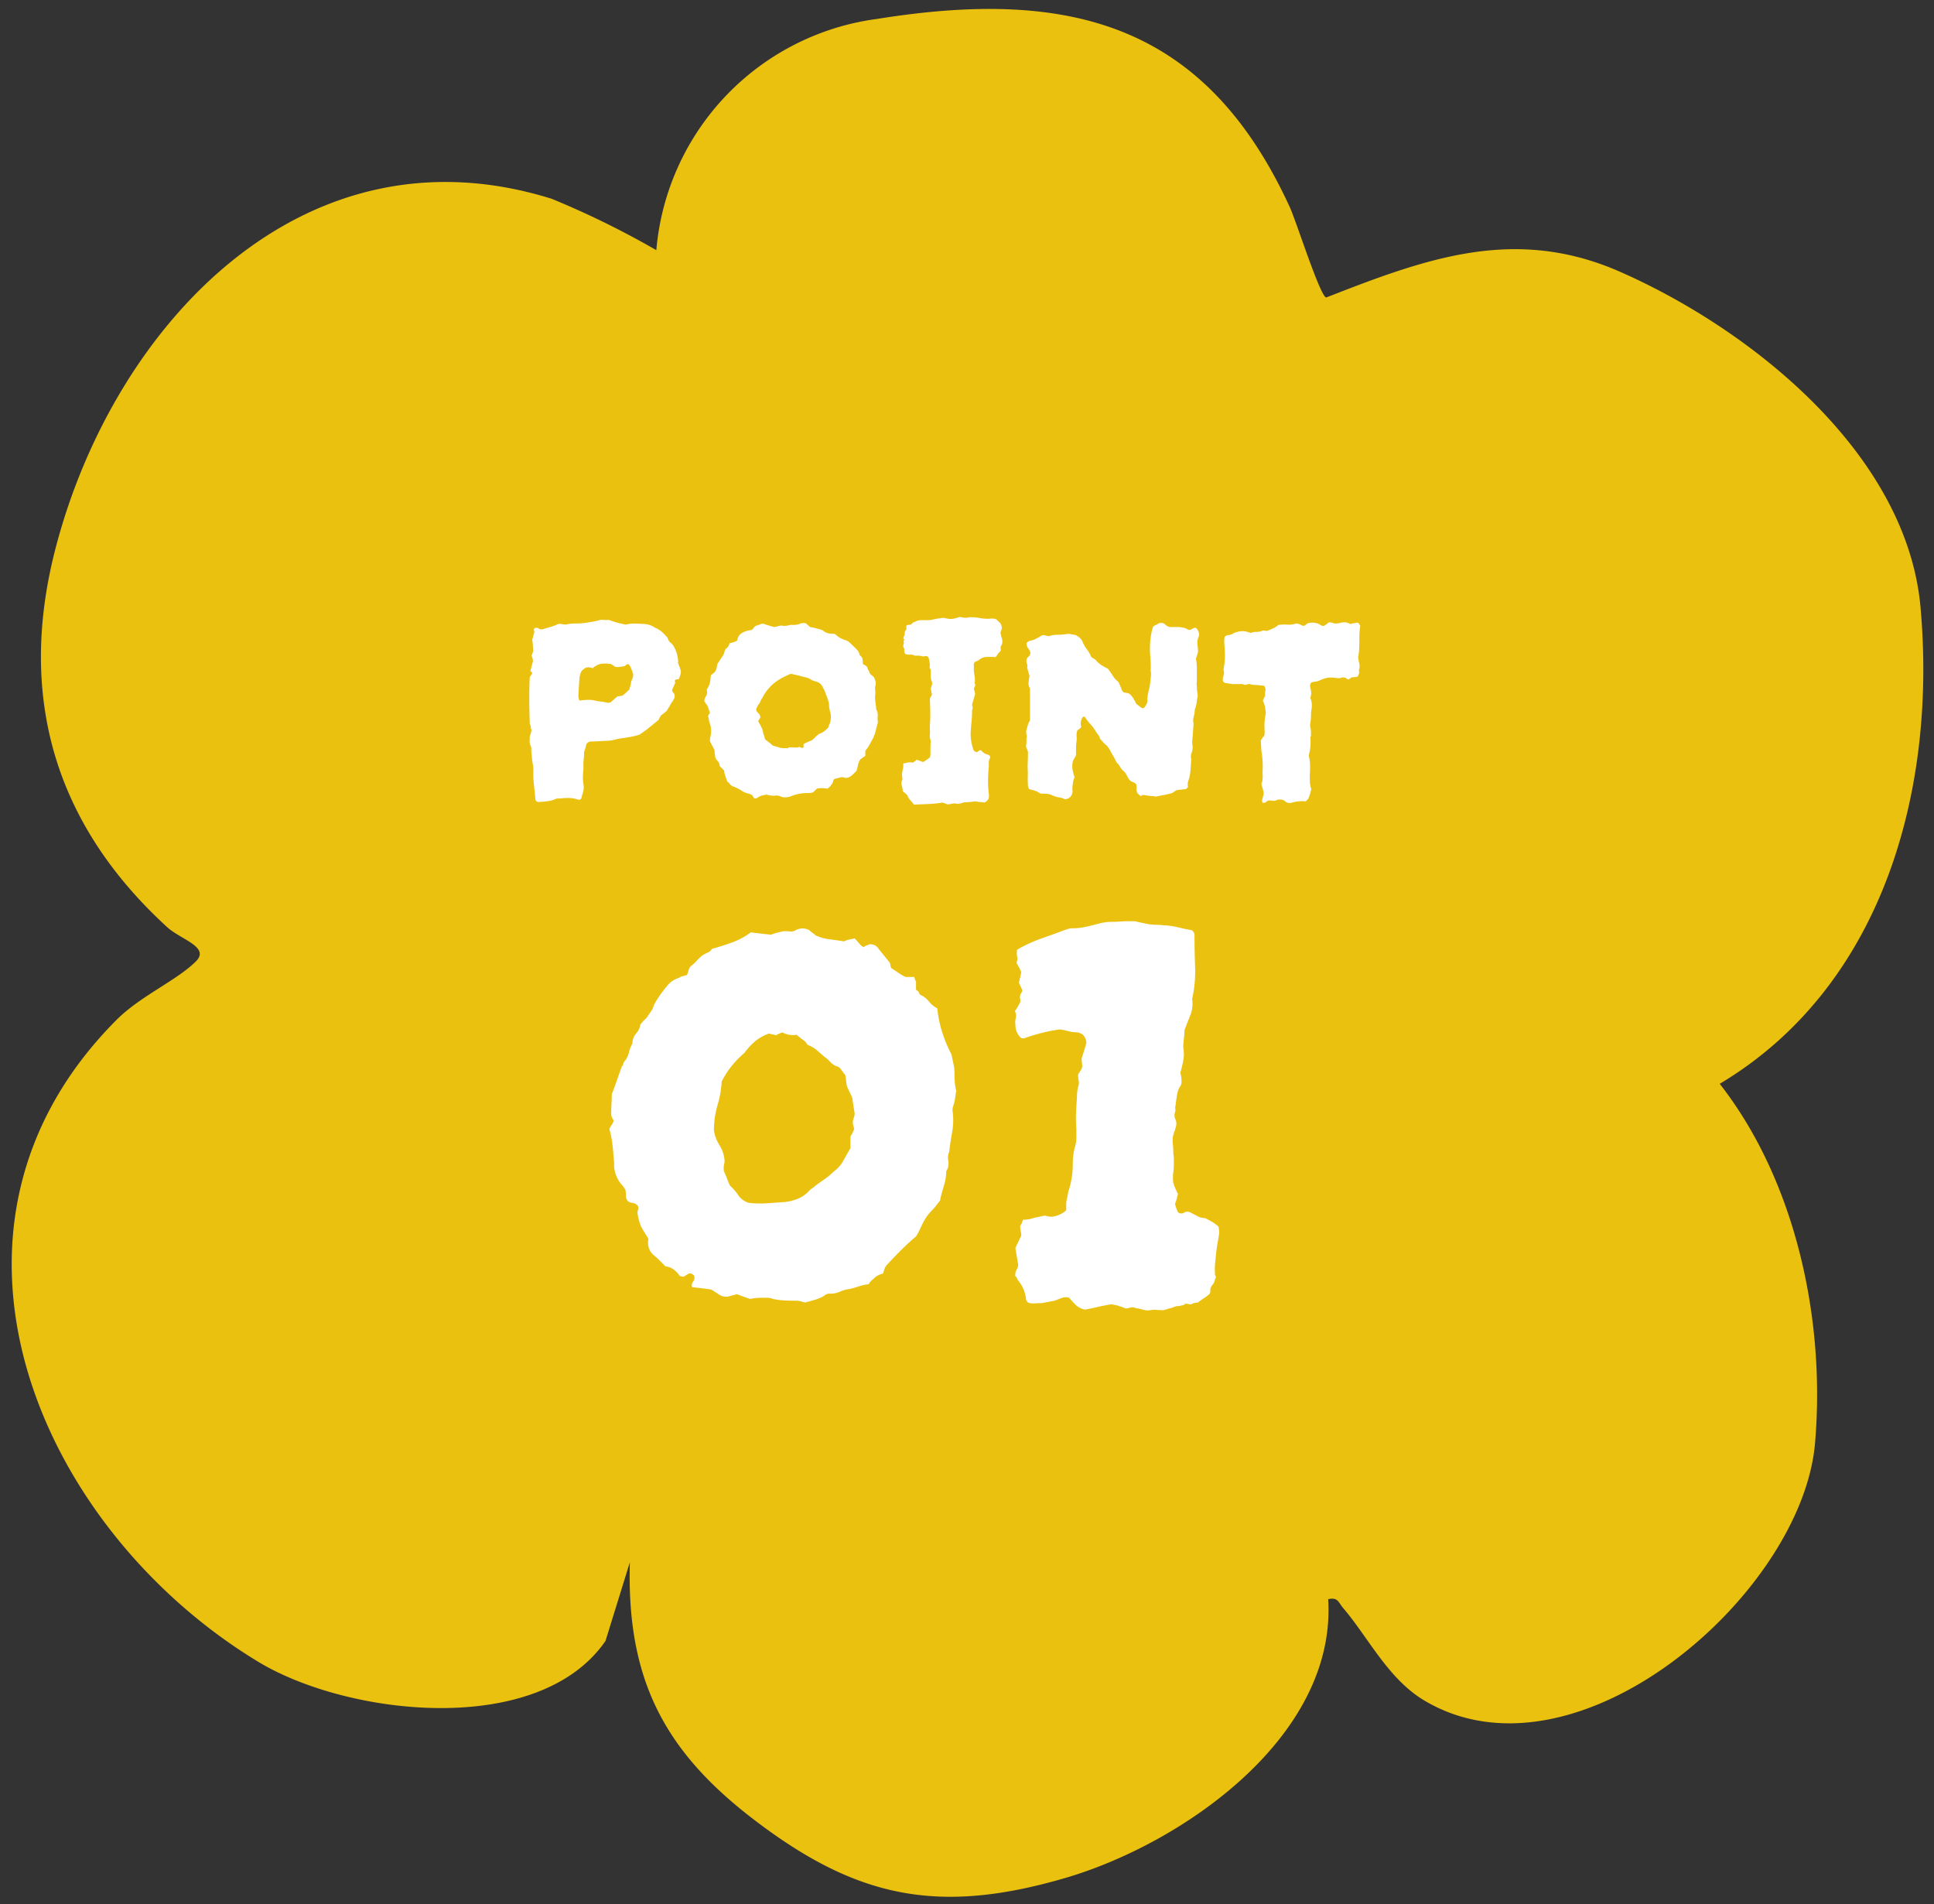 <svg xmlns="http://www.w3.org/2000/svg" width="91.639" height="90.219" viewBox="0 0 91.639 90.219">
  <rect x="0" y="0" width="91.639" height="90.219" fill="#333333" stroke="none"/>
  <g id="mark_point_01" transform="translate(17525.555 -1681.347)">
    <path id="パス_6059" data-name="パス 6059" d="M62.379,75.345c.4,6.529-6.942,11.6-12.48,13.212-6.049,1.763-9.928.927-14.816-2.837-4.227-3.255-5.949-6.672-5.793-12.129l-1.155,3.729c-3.165,4.589-12.2,3.565-16.463.982C1.194,71.949-4.847,57.72,4.972,47.89c1.133-1.134,2.832-1.85,3.753-2.764.689-.684-.714-1.035-1.357-1.623C1.994,38.586.247,32.491,2.1,25.466,4.869,14.944,13.835,5.321,25.587,8.993a41.362,41.362,0,0,1,4.957,2.434A12.091,12.091,0,0,1,41.016.469C50.167-1,56.568.706,60.551,9.37c.331.721,1.429,4.21,1.732,4.3,4.759-1.862,8.97-3.417,13.97-1.2C82.492,15.228,89.8,21.1,90.446,28.351c.767,8.6-1.748,17.934-9.515,22.573,3.623,4.632,5.018,11.227,4.515,17.035-.619,7.15-11.3,16.433-18.484,12.2-1.734-1.021-2.666-2.983-3.875-4.4-.223-.261-.243-.525-.709-.416" transform="translate(-17525 1681.773)" fill="#ebc10f" stroke="rgba(0,0,0,0)" stroke-width="1"/>
    <path id="パス_8914" data-name="パス 8914" d="M1.372-9.38a1.8,1.8,0,0,0-.042.238q-.014.126-.042.266-.028.112-.07.238a.511.511,0,0,0-.014.266,3.155,3.155,0,0,1-.028.938q-.084.462-.14.938a.789.789,0,0,0-.042.448.665.665,0,0,1-.1.476,2.248,2.248,0,0,1-.1.658q-.1.322-.182.658V-4.2A.917.917,0,0,1,.5-4.06,2.886,2.886,0,0,1,.2-3.7,2.2,2.2,0,0,0-.112-3.3a3.837,3.837,0,0,0-.2.392,3.122,3.122,0,0,1-.224.42q-.364.308-.714.658t-.686.714a.326.326,0,0,0-.056.084,1.086,1.086,0,0,0-.056.14L-2.1-.728a.958.958,0,0,0-.2.07,1.565,1.565,0,0,0-.168.1q-.084.084-.168.154a.557.557,0,0,0-.14.182,2.243,2.243,0,0,0-.462.1q-.21.07-.434.126A1.468,1.468,0,0,0-4.13.126a1.079,1.079,0,0,1-.462.1A.364.364,0,0,0-4.9.336a2.02,2.02,0,0,1-.434.182q-.238.07-.462.126-.112-.028-.2-.056A.728.728,0,0,0-6.216.56q-.28,0-.56-.014a3.183,3.183,0,0,1-.532-.07A.784.784,0,0,0-7.6.42H-7.9a2.6,2.6,0,0,0-.5.056Q-8.568.42-8.722.364T-9.016.252L-9.24.308q-.112.028-.2.056a.617.617,0,0,1-.434-.1q-.182-.126-.378-.238-.2-.028-.434-.056l-.462-.056a.277.277,0,0,1,.014-.2.471.471,0,0,1,.07-.112.3.3,0,0,0,0-.252.648.648,0,0,0-.14-.084h-.084l-.28.168a.114.114,0,0,0-.084-.028.114.114,0,0,1-.084-.028,1.194,1.194,0,0,0-.28-.294.808.808,0,0,0-.392-.154l-.28-.28a3.41,3.41,0,0,0-.28-.252.761.761,0,0,1-.252-.728V-2.38q-.28-.448-.35-.588a2.631,2.631,0,0,1-.154-.56.322.322,0,0,1,.014-.21.24.24,0,0,0-.014-.21.4.4,0,0,0-.238-.126.466.466,0,0,1-.21-.07A.348.348,0,0,1-14.28-4.4a1.885,1.885,0,0,0-.028-.308.542.542,0,0,1-.07-.1.651.651,0,0,0-.1-.126,1.462,1.462,0,0,1-.364-1.036q-.028-.392-.07-.8a4.635,4.635,0,0,0-.154-.8.491.491,0,0,1,.07-.14,1.151,1.151,0,0,0,.1-.168.149.149,0,0,0-.014-.182.45.45,0,0,1-.07-.266q0-.2.014-.448t.014-.448q.14-.364.252-.686t.224-.63a.244.244,0,0,0,.07-.126.192.192,0,0,1,.042-.1,1.019,1.019,0,0,0,.224-.434,1.615,1.615,0,0,1,.168-.434A.707.707,0,0,1-13.8-12.1a.791.791,0,0,0,.2-.42,1.718,1.718,0,0,1,.154-.182l.154-.154a2.671,2.671,0,0,1,.182-.266.94.94,0,0,0,.154-.322,3.591,3.591,0,0,1,.28-.462q.168-.238.336-.434a1.081,1.081,0,0,1,.56-.392.646.646,0,0,1,.182-.084q.1-.028.21-.056a1.986,1.986,0,0,0,.084-.252.352.352,0,0,1,.14-.2,2.046,2.046,0,0,0,.252-.238,2.046,2.046,0,0,1,.252-.238,2.472,2.472,0,0,1,.266-.14.357.357,0,0,0,.182-.168q.5-.14.966-.308a3.526,3.526,0,0,0,.882-.476l.462.056.49.056a2.392,2.392,0,0,1,.308-.1q.168-.042.308-.07.14,0,.28.014a.452.452,0,0,0,.252-.042A.67.67,0,0,1-5.6-17a1.245,1.245,0,0,0,.154.126,1.244,1.244,0,0,1,.154.126,2.21,2.21,0,0,0,.644.182q.336.042.7.1a1.029,1.029,0,0,1,.238-.084l.266-.056q.084.084.154.168t.154.168l.112.084a.351.351,0,0,1,.14-.084,1.087,1.087,0,0,0,.14-.056A.451.451,0,0,1-2.3-16.1l.476.588a.263.263,0,0,1,.07.154.515.515,0,0,0,.042.154l.336.224a3.13,3.13,0,0,0,.336.2h.42a1.094,1.094,0,0,0,.084.224v.364a.045.045,0,0,0,.028.042l.028.014a.177.177,0,0,1,.084.1.3.3,0,0,0,.056.1,1.1,1.1,0,0,1,.42.322,1.17,1.17,0,0,0,.392.322,5.341,5.341,0,0,0,.238,1.148,6.511,6.511,0,0,0,.434,1.036q.056.28.1.476a2,2,0,0,1,.042.42q0,.224.014.42A2.462,2.462,0,0,0,1.372-9.38ZM-3.444-8.316q-.028-.168-.056-.35t-.056-.378q-.056-.14-.126-.28t-.126-.28A1.772,1.772,0,0,1-3.85-9.87a1.773,1.773,0,0,0-.042-.266q-.112-.14-.2-.266a.342.342,0,0,0-.224-.154.7.7,0,0,1-.238-.154l-.182-.182a5.214,5.214,0,0,1-.42-.35,1.62,1.62,0,0,0-.448-.294.18.18,0,0,1-.112-.084.439.439,0,0,0-.084-.112q-.2-.14-.392-.308a1.037,1.037,0,0,1-.672-.112q-.084.028-.154.056a.858.858,0,0,0-.154.084.515.515,0,0,0-.154-.042A1.04,1.04,0,0,1-7.5-12.1a2.134,2.134,0,0,0-.672.378,3.126,3.126,0,0,0-.5.546A4.351,4.351,0,0,0-9.744-9.828a4.9,4.9,0,0,1-.2,1.134,4.214,4.214,0,0,0-.168,1.19,1.84,1.84,0,0,0,.266.7,1.564,1.564,0,0,1,.238.728.823.823,0,0,1-.028.2.839.839,0,0,0,0,.308q.056.112.126.294t.154.378a2.252,2.252,0,0,1,.392.448.939.939,0,0,0,.476.364,4.335,4.335,0,0,0,.854.028l.826-.056a2.328,2.328,0,0,0,.658-.154,1.508,1.508,0,0,0,.574-.406.651.651,0,0,1,.126-.1.651.651,0,0,0,.126-.1q.224-.168.448-.322a2.984,2.984,0,0,0,.42-.35,1.608,1.608,0,0,0,.476-.532q.168-.308.336-.588v-.56a1.565,1.565,0,0,0,.1-.168,1.283,1.283,0,0,0,.07-.168A.411.411,0,0,0-3.5-7.714.5.5,0,0,1-3.528-7.9a.571.571,0,0,1,.042-.2A.634.634,0,0,0-3.444-8.316ZM13.832-2.66q-.028.2-.07.434t-.07.462q-.028.28-.056.546a2.945,2.945,0,0,0,0,.574l.028.042q.028.042-.028.126a.527.527,0,0,1-.1.252,1.011,1.011,0,0,0-.126.2V.084a.312.312,0,0,1-.028.14,1.554,1.554,0,0,1-.266.21,3.344,3.344,0,0,0-.294.21q-.252.028-.28.07T12.292.7a.162.162,0,0,0-.112.028q0,.028-.056.042a.383.383,0,0,1-.084.014A.124.124,0,0,0,11.984.8.2.2,0,0,1,11.9.812a.528.528,0,0,0-.168.028,1.086,1.086,0,0,0-.14.056,1.28,1.28,0,0,0-.21.056,1.28,1.28,0,0,1-.21.056q-.14,0-.294-.014a1.26,1.26,0,0,0-.322.014.634.634,0,0,1-.294-.014q-.154-.042-.294-.07A.249.249,0,0,1,9.856.9a.312.312,0,0,0-.14-.028A.6.6,0,0,0,9.562.9a.6.6,0,0,1-.154.028Q9.324.9,9.254.868A1.453,1.453,0,0,0,9.072.812.5.5,0,0,0,8.932.77q-.084-.014-.2-.042-.364.056-.658.126t-.6.126A.852.852,0,0,1,7.028.756Q6.86.588,6.72.42a.538.538,0,0,0-.364.014Q6.188.5,6.02.56L5.726.616,5.432.672q-.168,0-.336.014A.834.834,0,0,1,4.76.644.326.326,0,0,0,4.7.56.114.114,0,0,1,4.676.476a1.653,1.653,0,0,0-.392-.9.768.768,0,0,1-.042-.1.128.128,0,0,0-.07-.07.492.492,0,0,1,.07-.336.394.394,0,0,0,.042-.336l-.112-.672.28-.588a1,1,0,0,0-.028-.21A1.223,1.223,0,0,1,4.4-3a.351.351,0,0,0,.084-.14,1.086,1.086,0,0,1,.056-.14,1.29,1.29,0,0,0,.5-.084l.266-.056.266-.056a.981.981,0,0,0,.308.056,1.16,1.16,0,0,0,.7-.308V-3.99a1.358,1.358,0,0,1,.028-.266,1.04,1.04,0,0,0,.042-.182,2.086,2.086,0,0,1,.042-.21,4.052,4.052,0,0,0,.2-1.288,3.228,3.228,0,0,1,.084-.728,1.545,1.545,0,0,0,.084-.49v-.434a6.683,6.683,0,0,1-.014-.742q.014-.35.042-.714,0-.14.014-.28a1.77,1.77,0,0,1,.042-.252.484.484,0,0,0,.028-.28,1.573,1.573,0,0,1-.028-.308l.112-.168a.622.622,0,0,0,.084-.2,1.485,1.485,0,0,0-.014-.168,1.8,1.8,0,0,1-.014-.224q.056-.168.112-.35t.112-.378a.6.6,0,0,0-.14-.364.527.527,0,0,0-.308-.14,1.574,1.574,0,0,1-.406-.056,3.5,3.5,0,0,0-.406-.084,8.507,8.507,0,0,0-1.68.42h-.14a.8.8,0,0,1-.28-.616.817.817,0,0,1,.014-.336.474.474,0,0,0-.042-.336,2.047,2.047,0,0,0,.14-.21q.056-.1.084-.154a.255.255,0,0,0,.028-.2.259.259,0,0,1,0-.168A.186.186,0,0,1,4.438-14a.491.491,0,0,0,.07-.14q-.028-.056-.07-.154t-.1-.21q.028-.112.056-.238t.056-.266a1.927,1.927,0,0,0-.112-.238q-.056-.1-.112-.21a.524.524,0,0,0,.028-.294.932.932,0,0,1,0-.322.916.916,0,0,0,.1-.056.915.915,0,0,1,.1-.056,7.275,7.275,0,0,1,.994-.434Q5.964-16.8,6.5-17l.168-.056a.62.62,0,0,1,.2-.028,2.961,2.961,0,0,0,.63-.07q.322-.07.63-.154a2.437,2.437,0,0,1,.644-.084q.2,0,.378-.014t.378-.014h.238a.572.572,0,0,1,.182.028q.252.056.476.1a2.581,2.581,0,0,0,.476.042,1.487,1.487,0,0,1,.21.014,1.487,1.487,0,0,0,.21.014,4.261,4.261,0,0,1,.6.1q.294.07.6.126a.275.275,0,0,1,.14.252q0,.756.028,1.5a5.862,5.862,0,0,1-.14,1.5,1.506,1.506,0,0,1-.084.77q-.14.35-.28.714a3.073,3.073,0,0,1-.028.406,3.282,3.282,0,0,0-.028.434,1.557,1.557,0,0,1,0,.588,5.419,5.419,0,0,1-.14.588q.028.112.042.2a1.423,1.423,0,0,1,.014.224.39.39,0,0,1-.028.168,1.059,1.059,0,0,0-.182.448q-.042.252-.07.5a.393.393,0,0,0-.014.182.264.264,0,0,1-.014.154.426.426,0,0,0,.014.322.475.475,0,0,1,.042.294,2.026,2.026,0,0,1-.084.294,2.026,2.026,0,0,0-.084.294v.252a2.041,2.041,0,0,1,.028.336,2.041,2.041,0,0,0,.028.336v.364a2.585,2.585,0,0,1-.028.364,1.945,1.945,0,0,0,0,.476,2.735,2.735,0,0,0,.224.532l-.056.224a1.986,1.986,0,0,1-.084.252,1.917,1.917,0,0,0,.14.392.227.227,0,0,0,.28.028.3.3,0,0,1,.28-.028q.168.084.35.182a.787.787,0,0,0,.378.1q.168.084.336.182a1.511,1.511,0,0,1,.308.238.589.589,0,0,0,.014.14A.589.589,0,0,1,13.832-2.66Z" transform="translate(-17481.615 1742.414)" fill="#fff"/>
    <path id="パス_8915" data-name="パス 8915" d="M-12.523-6.02a.487.487,0,0,1-.021.217q-.035.105-.077.2a.589.589,0,0,0-.14.014.073.073,0,0,0-.035.1.135.135,0,0,1-.021.126q-.028.056-.056.126a.621.621,0,0,1-.056.112.162.162,0,0,0,.049.154.18.18,0,0,1,.063.14.161.161,0,0,1-.007.105q-.021.049-.049.1a.505.505,0,0,1-.063.1.505.505,0,0,0-.063.1l-.091.154-.091.154A1.117,1.117,0,0,1-13.314-4q-.077.056-.147.112-.028.042-.056.091a.963.963,0,0,0-.056.119l-.448.364a5.288,5.288,0,0,1-.462.336,2.745,2.745,0,0,1-.35.091q-.182.035-.364.063-.14.014-.28.042t-.294.07q-.084.014-.168.021t-.2.007q-.182.014-.357.021t-.329.007q-.168.07-.182.168a1.105,1.105,0,0,1-.042.168l-.056.168a3.55,3.55,0,0,1-.021.378,2.061,2.061,0,0,0-.007.378.24.24,0,0,1-.014.1q0,.084-.007.175t-.007.175q0,.084.007.161a1.393,1.393,0,0,0,.021.147.962.962,0,0,1-.07.532.278.278,0,0,1-.028.126A.118.118,0,0,1-17.381.1a1.462,1.462,0,0,0-.413-.077,2.7,2.7,0,0,0-.427.021H-18.4a1.281,1.281,0,0,1-.406.126q-.21.028-.434.042-.126,0-.154-.084L-19.4.119A.029.029,0,0,1-19.411.1q-.028-.35-.07-.714a4.614,4.614,0,0,1-.028-.714q0-.07-.007-.14a.885.885,0,0,0-.021-.126q-.028-.154-.042-.315t-.028-.315v-.112a.249.249,0,0,0-.028-.112.466.466,0,0,1-.049-.238q.007-.126.007-.224a.959.959,0,0,0,.056-.161q.014-.063.028-.147a.143.143,0,0,1-.035-.105.127.127,0,0,0-.021-.091.086.086,0,0,0-.014-.049.068.068,0,0,1-.014-.035q-.014-.35-.021-.8t0-.84q.007-.392.021-.56a.505.505,0,0,1,.063-.1.262.262,0,0,0,.049-.084.074.074,0,0,0-.028-.063.368.368,0,0,0-.056-.035q.028-.126.063-.252t.063-.252q-.014-.07-.028-.126a.547.547,0,0,0-.042-.112q.042-.1.084-.224-.014-.112-.021-.252a2.284,2.284,0,0,0-.035-.294.32.32,0,0,0,.042-.119.761.761,0,0,1,.042-.147.207.207,0,0,0,.007-.14.135.135,0,0,1,.021-.126.255.255,0,0,1,.14-.014l.07.035.07.035h.1q.168-.056.343-.105A2.279,2.279,0,0,0-18.4-8.19a.3.3,0,0,1,.224-.028q.084.014.161.021a.314.314,0,0,0,.147-.021q.1-.014.189-.021t.189-.007a3.406,3.406,0,0,0,.532-.042q.266-.042.532-.1a.509.509,0,0,1,.238-.028,1.014,1.014,0,0,0,.238,0q.1.028.2.063t.2.063q.1.028.2.049l.224.049a1.554,1.554,0,0,1,.448-.049q.238.007.462.021a1.1,1.1,0,0,1,.245.056.868.868,0,0,1,.217.112,1.387,1.387,0,0,1,.308.182,1.612,1.612,0,0,1,.133.119,1.612,1.612,0,0,1,.119.133.089.089,0,0,1,.042.049q.014.035.028.063a.294.294,0,0,0,.1.154.8.8,0,0,1,.126.126,1.528,1.528,0,0,1,.252.868,1.708,1.708,0,0,0,.07.175Q-12.551-6.09-12.523-6.02Zm-2.254.2a.762.762,0,0,0-.049-.168q-.035-.084-.063-.168a.245.245,0,0,0-.035-.07.409.409,0,0,0-.035-.042q-.028-.07-.112-.042a.219.219,0,0,1-.056.042.219.219,0,0,0-.056.042q-.07.014-.133.021t-.133.021h-.168l-.091-.063q-.049-.035-.119-.077-.1-.014-.217-.021a1.262,1.262,0,0,0-.231.007.815.815,0,0,0-.42.21.461.461,0,0,0-.14-.028.093.093,0,0,0-.084-.014A.264.264,0,0,1-17-6.16a.864.864,0,0,0-.154.1.388.388,0,0,0-.112.154q-.014.056-.035.119a.418.418,0,0,0-.021.133q-.014.14-.021.287t-.021.3q0,.084-.007.175a.724.724,0,0,0,.007.175.229.229,0,0,0,.014.056.543.543,0,0,0,.028.07q.2-.028.364-.035a1.457,1.457,0,0,1,.322.021,1.781,1.781,0,0,0,.315.056,1.5,1.5,0,0,1,.3.056.361.361,0,0,0,.168-.014q.084-.07.161-.14t.161-.14q.07-.014.133-.021a.9.9,0,0,0,.119-.021q.084-.07.168-.147t.154-.147q.028-.1.049-.182a1.8,1.8,0,0,0,.035-.182,1.649,1.649,0,0,1,.063-.161A.419.419,0,0,0-14.777-5.824ZM-5.215-.882Q-5.229-.9-5.236-.9h-.007l.014.014a.17.17,0,0,0-.077.126.226.226,0,0,1-.077.14.412.412,0,0,1-.1.126q-.084.084-.126.07a1.274,1.274,0,0,0-.462,0l-.084.084a1.388,1.388,0,0,1-.112.1.062.062,0,0,0-.028.007.1.1,0,0,1-.042.007.425.425,0,0,1-.126.014,2.089,2.089,0,0,0-.882.168.987.987,0,0,1-.21.035.537.537,0,0,1-.224-.035.453.453,0,0,0-.161-.049A.63.63,0,0,0-8.1-.084a1.1,1.1,0,0,1-.35-.056L-8.6-.112a.761.761,0,0,0-.147.042.7.7,0,0,0-.14.077.2.2,0,0,1-.154.035.367.367,0,0,0-.042-.063.516.516,0,0,1-.056-.091l-.07-.035-.07-.035a.864.864,0,0,1-.336-.126,1.877,1.877,0,0,0-.406-.21.315.315,0,0,1-.161-.105.9.9,0,0,0-.133-.133q-.056-.14-.1-.266a1.224,1.224,0,0,1-.056-.266.306.306,0,0,1-.07-.063.764.764,0,0,0-.056-.063q-.084-.056-.084-.1a.317.317,0,0,0-.084-.2.646.646,0,0,1-.126-.2.743.743,0,0,0-.007-.084.944.944,0,0,0-.021-.112v-.077a.175.175,0,0,0-.014-.077q-.056-.112-.112-.217t-.1-.2a1.179,1.179,0,0,1,.028-.21,1.088,1.088,0,0,0-.014-.574.775.775,0,0,1-.056-.2,1.469,1.469,0,0,0-.042-.2q.014-.028.035-.077A.243.243,0,0,1-11.137-4l-.1-.294a.547.547,0,0,0-.077-.133L-11.4-4.55a.307.307,0,0,1,.049-.21.491.491,0,0,0,.077-.2.51.51,0,0,0-.007-.084.51.51,0,0,1-.007-.084.835.835,0,0,0,.147-.322A2.749,2.749,0,0,0-11.1-5.8a.79.79,0,0,0,.168-.126.382.382,0,0,0,.1-.182.513.513,0,0,0,.021-.1.944.944,0,0,1,.021-.112q.07-.112.147-.231t.147-.217a1.2,1.2,0,0,0,.049-.154.294.294,0,0,1,.077-.14.269.269,0,0,0,.105-.112q.035-.07.063-.14a.735.735,0,0,0,.168-.042.993.993,0,0,1,.126-.042q.07-.042.07-.084a.442.442,0,0,1,.175-.287.925.925,0,0,1,.3-.133q.056-.014.1-.021l.112-.021q.028-.028.07-.077T-9-8.12l.161-.056A1.273,1.273,0,0,0-8.7-8.232h.1q.112.042.231.077l.259.077a1.462,1.462,0,0,0,.231-.049.433.433,0,0,1,.231-.007.062.062,0,0,1,.028.007A.023.023,0,0,0-7.6-8.134a.711.711,0,0,0,.2-.028.466.466,0,0,1,.2-.014,1.151,1.151,0,0,0,.175-.014.59.59,0,0,0,.175-.056q.07-.014.133-.021a.274.274,0,0,1,.133.021q.042.042.084.077t.1.091a1.892,1.892,0,0,1,.245.049q.133.035.273.077a.284.284,0,0,1,.133.07.406.406,0,0,0,.161.084.728.728,0,0,0,.175.035q.091.007.189.007a1.178,1.178,0,0,0,.532.308l.056.028.056.028q.112.1.217.2l.2.2a.432.432,0,0,1,.112.238A.538.538,0,0,1-3.92-6.6a.988.988,0,0,1,.021.273,1.218,1.218,0,0,1,.154.091.205.205,0,0,1,.084.147q.028.056.056.105a.412.412,0,0,1,.042.105.42.42,0,0,0,.091.091.853.853,0,0,1,.105.091,1.9,1.9,0,0,1,.07.189.374.374,0,0,1,0,.2.522.522,0,0,0-.014.21,1.014,1.014,0,0,1,0,.238,1.014,1.014,0,0,0,0,.238q.014.126.028.238a.489.489,0,0,1,.014.119.336.336,0,0,0,.014.105.46.46,0,0,1,.063.2.919.919,0,0,1-.007.2.743.743,0,0,0,.007.1.859.859,0,0,1,.007.119q-.056.182-.1.371a1.544,1.544,0,0,1-.126.357l-.168.308a2.013,2.013,0,0,1-.2.294v.238a1.336,1.336,0,0,0-.133.091q-.063.049-.105.077a.891.891,0,0,0-.119.3,1.253,1.253,0,0,1-.063.245l-.112.112a1.528,1.528,0,0,1-.126.112.6.6,0,0,1-.161.091.279.279,0,0,1-.2-.007.312.312,0,0,0-.21.014l-.112.028Q-5.173-.9-5.215-.882Zm-.224-3.164a.512.512,0,0,1-.035-.133q-.007-.063-.021-.133a.96.96,0,0,0-.014-.182,2.4,2.4,0,0,0-.077-.245q-.049-.133-.1-.259a.5.5,0,0,0-.049-.119q-.035-.063-.063-.119a.465.465,0,0,0-.35-.266l-.1-.035a.48.48,0,0,1-.1-.049.707.707,0,0,0-.168-.084,1.106,1.106,0,0,0-.168-.042q-.112-.028-.238-.063a1.664,1.664,0,0,0-.238-.049.249.249,0,0,0-.266.014,2.78,2.78,0,0,0-.686.4,2.09,2.09,0,0,0-.532.665.822.822,0,0,0-.077.126q-.035.07-.063.14a1.007,1.007,0,0,0-.1.147,1.375,1.375,0,0,0-.07.147.272.272,0,0,0,.1.182.272.272,0,0,1,.1.182.159.159,0,0,1-.042.105.256.256,0,0,0-.056.105q.028.056.07.126a.979.979,0,0,1,.07.14.582.582,0,0,1,.063.147,1.631,1.631,0,0,1,.035.161q.028.07.049.14t.035.14l.2.154a.615.615,0,0,1,.091.077.4.4,0,0,0,.105.077q.168.042.294.084a.823.823,0,0,0,.2.028h.175s-.007,0-.007.014h.028a.012.012,0,0,1-.014-.014.125.125,0,0,1,.07-.035.44.44,0,0,1,.07-.007q.084,0,.175.007a.865.865,0,0,0,.189-.007.065.065,0,0,1,.077-.007q.049.021.091.035a.114.114,0,0,0,.084-.028.6.6,0,0,0-.007-.1.067.067,0,0,1,.035-.07,2.229,2.229,0,0,1,.35-.154q.07-.056.119-.1a.612.612,0,0,0,.091-.1.278.278,0,0,0,.091-.07.168.168,0,0,1,.091-.056.65.65,0,0,0,.217-.119q.091-.077.175-.161a.384.384,0,0,0,.021-.049A.384.384,0,0,1-5.509-3.4.916.916,0,0,0-5.439-4.046Zm8.106-3.57a.628.628,0,0,1,.049.21.374.374,0,0,1-.063.224.177.177,0,0,0-.021.105.859.859,0,0,1,.007.119.361.361,0,0,1-.07.077.278.278,0,0,0-.07.091.266.266,0,0,0-.049.07.163.163,0,0,1-.077.07A.87.87,0,0,0,2.2-6.664H2.023a.666.666,0,0,0-.378.112.322.322,0,0,1-.112.077,1.166,1.166,0,0,0-.112.049.16.16,0,0,0-.056.168v.266q.014.126.035.245a.947.947,0,0,1,.007.259.108.108,0,0,0,0,.077.462.462,0,0,0,.028.077.337.337,0,0,1-.035.091.337.337,0,0,0-.035.091q.014.056.028.105t.028.105a.24.24,0,0,1-.014.1q-.028.084-.049.168t-.049.168a.25.25,0,0,0-.014.182.212.212,0,0,1-.014.168q0,.294-.028.574t-.042.56a2.338,2.338,0,0,0,.126.742.189.189,0,0,0,.182.126A.367.367,0,0,0,1.582-2.2a.248.248,0,0,1,.077-.042.1.1,0,0,1,.07.028.547.547,0,0,0,.252.168q.224.056.126.224a.454.454,0,0,0-.035.21,1.2,1.2,0,0,1-.007.224q-.028.308-.028.623a4.921,4.921,0,0,0,.042.637.62.62,0,0,1-.021.2.6.6,0,0,1-.175.161H1.841L1.624.21l-.2-.028A3.085,3.085,0,0,1,.945.224.866.866,0,0,0,.756.273a.415.415,0,0,1-.2.021.455.455,0,0,0-.224,0A.921.921,0,0,1,.1.322.615.615,0,0,0,0,.28Q-.049.266-.119.238a5.469,5.469,0,0,1-.672.07l-.686.028a1.913,1.913,0,0,0-.14-.175A1.364,1.364,0,0,1-1.743,0a.355.355,0,0,0-.105-.168Q-1.925-.238-2-.294A1.224,1.224,0,0,0-2.051-.56a.455.455,0,0,1,0-.224.192.192,0,0,0,.028-.14.689.689,0,0,1-.007-.259q.021-.133.049-.259V-1.61q.112-.028.224-.049a.519.519,0,0,1,.224.007.505.505,0,0,0,.1-.063q.042-.035.1-.077l.14.056q.07.028.154.056A3.477,3.477,0,0,0-.721-1.9.444.444,0,0,0-.693-2.03v-.315q0-.161.014-.315V-2.7a.549.549,0,0,1-.042-.266,1.266,1.266,0,0,0,0-.266v-.182A5.849,5.849,0,0,0-.7-4.053q-.007-.315-.021-.637l.1-.182-.028-.14-.028-.14a.815.815,0,0,1,.035-.126A.815.815,0,0,0-.609-5.4a.2.2,0,0,0-.014-.084A.638.638,0,0,1-.679-5.8v-.21A.141.141,0,0,0-.707-6.1a.141.141,0,0,1-.028-.091.348.348,0,0,0,.014-.126l-.028-.168A1.106,1.106,0,0,0-.791-6.65.155.155,0,0,0-.945-6.7a.35.35,0,0,1-.154.007.411.411,0,0,0-.154-.028h-.182a.383.383,0,0,0-.217-.049A.558.558,0,0,1-1.883-6.8a.233.233,0,0,1-.049-.168.175.175,0,0,0-.035-.14.2.2,0,0,1,0-.147.238.238,0,0,0,0-.161q.056-.07.014-.1t0-.112a.307.307,0,0,0,.042-.161.2.2,0,0,1,.056-.147.107.107,0,0,0,.021-.091.335.335,0,0,1,.007-.119A.213.213,0,0,1-1.7-8.183q.1-.007.112-.035a.3.3,0,0,1,.133-.1,1.533,1.533,0,0,0,.161-.07.44.44,0,0,0,.07-.007.6.6,0,0,1,.1-.007h.238a1.921,1.921,0,0,0,.238-.014q.112-.028.224-.049T-.189-8.5a.464.464,0,0,1,.252.014A.822.822,0,0,0,.511-8.5q.056-.014.1-.028a.543.543,0,0,0,.07-.028q.1.014.175.028a.759.759,0,0,0,.133.014.333.333,0,0,0,.091-.014.3.3,0,0,1,.077-.014q.14,0,.259.007a1.549,1.549,0,0,1,.245.035,2.159,2.159,0,0,0,.476.028.359.359,0,0,1,.119-.007.6.6,0,0,0,.063.007.253.253,0,0,1,.147.063l.077.077a.365.365,0,0,1,.1.462.186.186,0,0,0-.014.1.25.25,0,0,1,.021.063Q2.653-7.672,2.667-7.616ZM12-7.588a.705.705,0,0,0-.042.308l.028.308v.07a1.3,1.3,0,0,1-.042.154l-.056.168a2.7,2.7,0,0,1,.042.469v.455q0,.112-.007.217a.974.974,0,0,0,.007.2,1.384,1.384,0,0,0,.014.2q.014.1.028.21-.028.14-.049.315a1.287,1.287,0,0,1-.091.343,1.2,1.2,0,0,1-.049.336.632.632,0,0,0-.007.336q-.014.14-.021.28t-.021.294q-.014.126-.021.252a.921.921,0,0,0,.021.252,1.073,1.073,0,0,1-.042.28.451.451,0,0,0-.028.308q-.014.266-.035.546a2.006,2.006,0,0,1-.119.546A.589.589,0,0,0,11.5-.6a.24.24,0,0,0,.014.1l-.1.1L11.2-.378l-.217.028a.352.352,0,0,0-.091.049l-.133.091a3.961,3.961,0,0,1-.392.091q-.2.035-.392.077A.645.645,0,0,0,9.8-.07a.748.748,0,0,1-.147-.014A.9.9,0,0,0,9.534-.1Q9.471-.112,9.4-.126a.543.543,0,0,1-.07.028.543.543,0,0,0-.07.028L9.121-.2a.405.405,0,0,1-.049-.21.919.919,0,0,0-.007-.2.27.27,0,0,0-.14-.112A.5.5,0,0,1,8.771-.8a.942.942,0,0,1-.154-.238.644.644,0,0,0-.168-.224.723.723,0,0,1-.161-.2.723.723,0,0,0-.161-.2,2.916,2.916,0,0,0-.154-.294q-.084-.14-.154-.28a1.351,1.351,0,0,0-.154-.224A1.311,1.311,0,0,1,7.5-2.611q-.077-.091-.161-.175a.34.34,0,0,0-.07-.168q-.056-.07-.112-.154a2.021,2.021,0,0,0-.266-.364,2.69,2.69,0,0,1-.28-.364.124.124,0,0,1-.056.014.045.045,0,0,0-.042.028.569.569,0,0,0-.084.322.264.264,0,0,0,.014.084.093.093,0,0,1-.014.084.459.459,0,0,1-.07.056l-.084.056a.628.628,0,0,0-.042.294,1.138,1.138,0,0,1-.014.308q-.014.14-.014.294V-2l-.14.252a.932.932,0,0,0-.028.392,2.008,2.008,0,0,0,.1.392,1.268,1.268,0,0,0-.07.224q-.014.1-.028.2a.844.844,0,0,0,0,.217.376.376,0,0,1-.28.392.383.383,0,0,0-.084.014A.791.791,0,0,0,5.4-.007,1.1,1.1,0,0,1,5.089-.1a.7.7,0,0,0-.28-.077q-.14-.007-.266-.007A.9.9,0,0,1,4.4-.259a.437.437,0,0,0-.147-.063.8.8,0,0,0-.14-.042.8.8,0,0,1-.14-.042.249.249,0,0,1-.021-.07.107.107,0,0,0-.021-.056Q3.913-.77,3.92-.987t-.007-.427q0-.154.007-.308t.007-.308v-.14a.524.524,0,0,0-.056-.147.244.244,0,0,1-.028-.161,1.02,1.02,0,0,0,.014-.168V-2.8a.3.3,0,0,0,.007-.168.639.639,0,0,1-.021-.154q.028-.14.07-.28a1.033,1.033,0,0,1,.112-.252V-5.11a.2.2,0,0,0-.014-.084.474.474,0,0,1-.056-.266,1.393,1.393,0,0,0,.021-.147A1.393,1.393,0,0,1,4-5.754l-.056-.2-.056-.2a.273.273,0,0,0-.007-.182.4.4,0,0,1-.021-.2.341.341,0,0,1,.1-.147.259.259,0,0,0,.084-.161.433.433,0,0,0-.1-.217.381.381,0,0,1-.084-.245A.246.246,0,0,1,4-7.42a1.146,1.146,0,0,0,.287-.091,2.044,2.044,0,0,0,.259-.147A.386.386,0,0,1,4.655-7.7l.119.028q.063.014.147.028A.982.982,0,0,1,5.152-7.7a2.224,2.224,0,0,1,.259-.014,1.641,1.641,0,0,0,.217-.014q.1-.014.245-.028l.147.028.161.028a1.016,1.016,0,0,1,.2.133.451.451,0,0,1,.133.189,1.759,1.759,0,0,0,.21.364,1.451,1.451,0,0,1,.2.35,1.007,1.007,0,0,0,.147.1.306.306,0,0,1,.119.112,1.3,1.3,0,0,0,.252.2q.14.084.28.154.126.168.231.336a.992.992,0,0,0,.259.28,2.332,2.332,0,0,1,.1.224,2.055,2.055,0,0,0,.084.2.181.181,0,0,0,.133.091.886.886,0,0,1,.133.021.384.384,0,0,0,.049.021.088.088,0,0,1,.035.021.883.883,0,0,1,.182.217q.07.119.14.259a.872.872,0,0,1,.126.091.872.872,0,0,0,.126.091.1.1,0,0,0,.063.007.3.3,0,0,1,.049-.007,1.775,1.775,0,0,0,.119-.189.331.331,0,0,0,.035-.2.13.13,0,0,1,0-.084.31.31,0,0,0,.014-.1q.028-.168.07-.336a2.107,2.107,0,0,0,.056-.35q.014-.126.028-.259a.7.7,0,0,0-.014-.245,3.257,3.257,0,0,0,0-.427q-.014-.2-.028-.413a4.29,4.29,0,0,1,.014-.6,3.576,3.576,0,0,1,.112-.6q0-.014.007-.014s.007,0,.007-.014a.264.264,0,0,1,.119-.091.418.418,0,0,0,.119-.063.27.27,0,0,1,.14-.042.374.374,0,0,1,.14.028q.084.07.182.14a.086.086,0,0,1,.049.014.086.086,0,0,0,.049.014h.462q.1.014.2.035a.53.53,0,0,1,.2.091.064.064,0,0,0,.049.007.032.032,0,0,1,.035.007,1.163,1.163,0,0,0,.133-.063.457.457,0,0,1,.133-.049.187.187,0,0,1,.049.035.426.426,0,0,1,.049.063.523.523,0,0,1,.077.182A.318.318,0,0,1,12-7.588Zm7.672-.546a2.719,2.719,0,0,0-.035.329q-.007.161-.007.329,0,.2-.007.378a3.673,3.673,0,0,1-.035.378.2.2,0,0,0-.014.084,1.759,1.759,0,0,0,.049.273.488.488,0,0,1,.007.245.242.242,0,0,0-.014.14.242.242,0,0,1-.014.14l-.028.056-.028.056q-.07.014-.133.021a1.205,1.205,0,0,1-.133.007.631.631,0,0,0-.077.049l-.091.063a.516.516,0,0,1-.091-.056.248.248,0,0,0-.077-.042.44.44,0,0,1-.07-.007.113.113,0,0,0-.07.007.5.5,0,0,1-.259.021,2.166,2.166,0,0,0-.273-.021.915.915,0,0,0-.259.035,1.981,1.981,0,0,0-.245.091.468.468,0,0,1-.2.063.762.762,0,0,0-.217.049.245.245,0,0,0-.056.182q.028.112.049.245a.511.511,0,0,1-.035.273.111.111,0,0,0,.014.07.749.749,0,0,1,.056.28,1.645,1.645,0,0,1-.028.294q-.014.14-.014.273a1.61,1.61,0,0,1-.028.287.559.559,0,0,0,.014.28,1.02,1.02,0,0,1,.014.168v.154q-.014.1-.014.049V-2.9a.029.029,0,0,1-.007.021.029.029,0,0,0-.007.021,3.323,3.323,0,0,1,.007.357q-.007.119-.021.21t-.056.273v.07a1.869,1.869,0,0,1,.056.455q0,.231-.014.455,0,.154.007.308a1.19,1.19,0,0,0,.063.322q-.014.084-.042.189a1.488,1.488,0,0,1-.07.2.243.243,0,0,1-.049.1.746.746,0,0,1-.105.1,1.748,1.748,0,0,0-.63.056A.367.367,0,0,1,16.135.2L16.107.168A.427.427,0,0,0,15.7.126a.269.269,0,0,1-.168.028A.943.943,0,0,0,15.379.14a.229.229,0,0,0-.168.07.145.145,0,0,1-.182.014.45.45,0,0,1,.021-.21A.993.993,0,0,0,15.1-.21a1.346,1.346,0,0,0-.049-.21q-.035-.112-.063-.224a.865.865,0,0,0,.042-.133A.549.549,0,0,0,15.043-.9a.511.511,0,0,0,.007-.147q-.007-.077-.007-.147.014-.224.007-.427t-.035-.413a2.719,2.719,0,0,1-.035-.329q-.007-.161-.021-.343.042-.056.077-.112a.64.64,0,0,1,.091-.112l.014-.112v-.14a3.047,3.047,0,0,1,0-.413A2.844,2.844,0,0,1,15.2-4q-.014-.154-.042-.3a1.1,1.1,0,0,0-.1-.287q.028-.07.063-.14a.628.628,0,0,0,.049-.126.537.537,0,0,1,.007-.2.282.282,0,0,0-.021-.182.128.128,0,0,0-.07-.07,1.384,1.384,0,0,1-.2-.014,1.384,1.384,0,0,0-.2-.014.639.639,0,0,1-.189-.028.326.326,0,0,0-.189,0,.179.179,0,0,1-.161.007.273.273,0,0,0-.161-.021h-.364l-.35-.056a.115.115,0,0,1-.07-.042.121.121,0,0,1-.042-.084v-.1q.028-.084.049-.175a.373.373,0,0,0-.007-.189.053.053,0,0,1-.007-.049.3.3,0,0,0,.007-.049,2.734,2.734,0,0,0,.056-.588,5.4,5.4,0,0,0-.028-.588v-.168a.411.411,0,0,1,.028-.154.236.236,0,0,1,.14-.077q.07-.007.14-.021a.793.793,0,0,0,.126-.063.374.374,0,0,1,.126-.049.836.836,0,0,1,.6,0l.1.028a.575.575,0,0,1,.266-.049.632.632,0,0,0,.294-.063q.028,0,.091.007a1.205,1.205,0,0,0,.133.007q.126-.056.259-.112a.943.943,0,0,0,.259-.168,2.336,2.336,0,0,1,.441-.014,1.02,1.02,0,0,0,.413-.056.64.64,0,0,1,.175.049l.133.063a.2.2,0,0,0,.154-.063.258.258,0,0,1,.168-.077.78.78,0,0,1,.322.014.438.438,0,0,1,.175.077.259.259,0,0,0,.189.049.874.874,0,0,0,.119-.084.875.875,0,0,1,.119-.084.544.544,0,0,1,.182.035.361.361,0,0,0,.182.021q.1-.014.189-.035a1.054,1.054,0,0,1,.231-.021,1.031,1.031,0,0,1,.112.035,1.166,1.166,0,0,1,.112.049,1.064,1.064,0,0,1,.175-.042l.189-.028.056.084A.685.685,0,0,1,19.677-8.134Z" transform="translate(-17480.775 1719.133)" fill="#fff"/>
  </g>
</svg>
